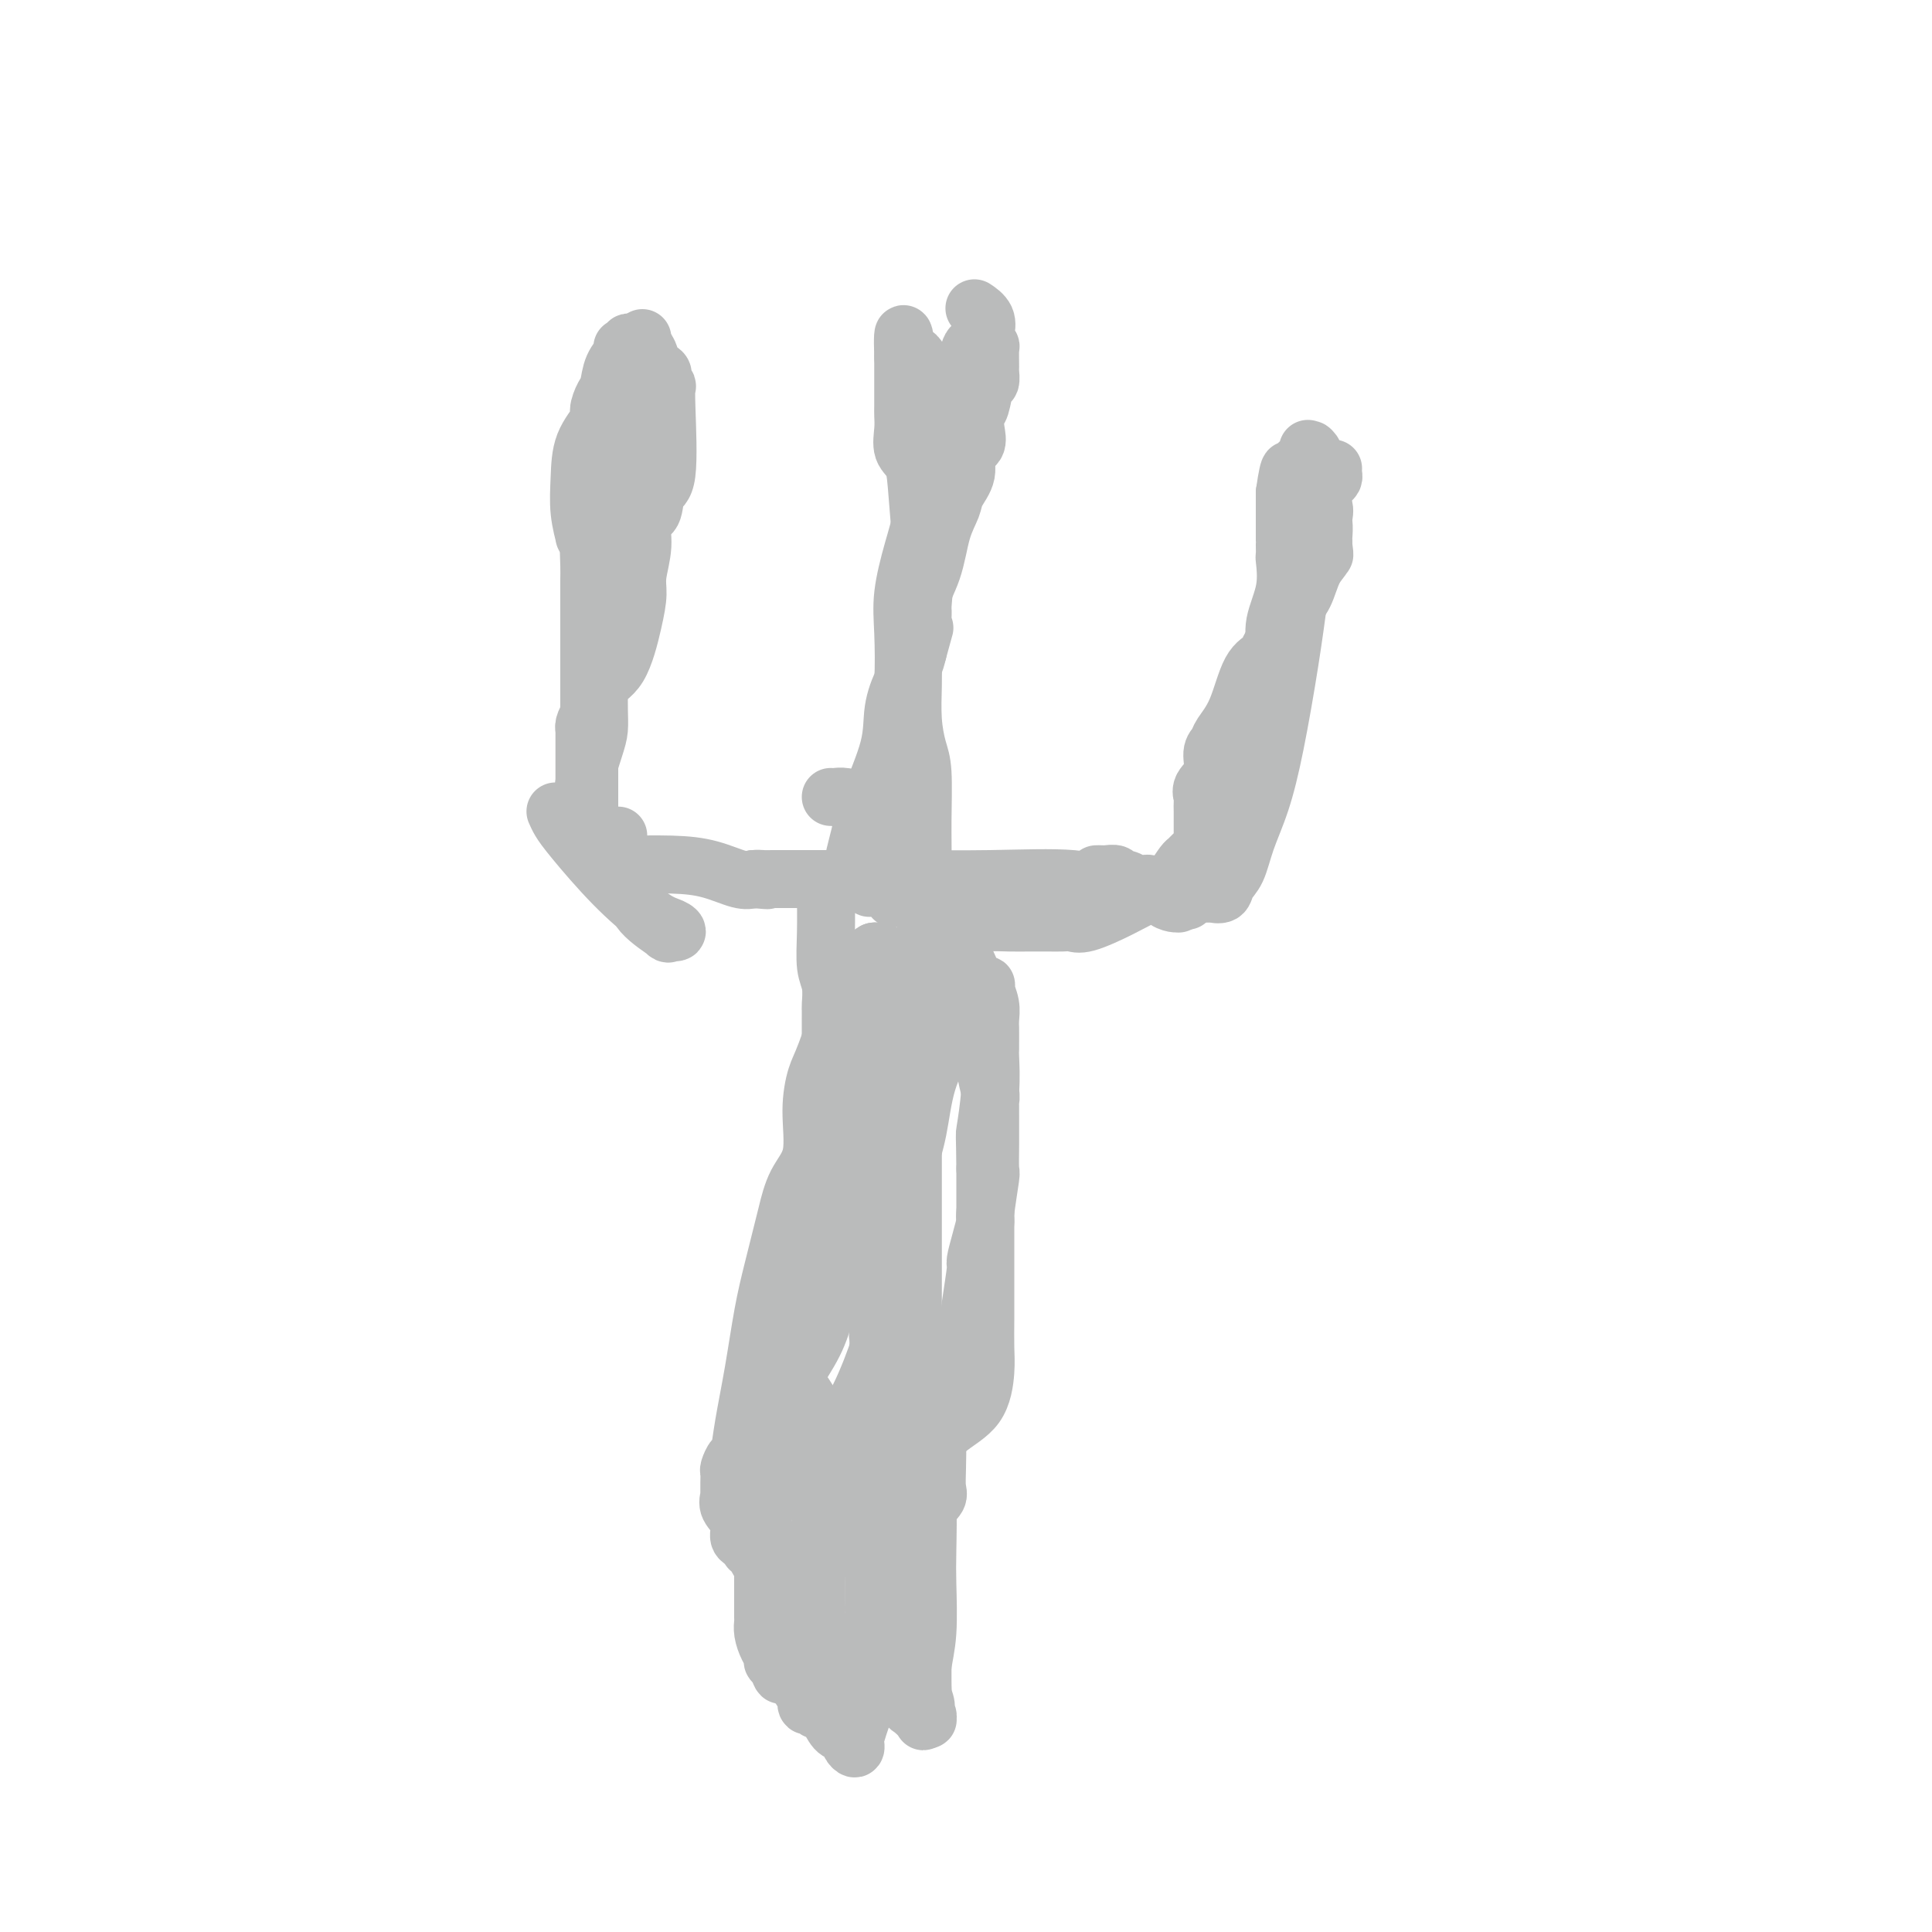 <svg viewBox='0 0 400 400' version='1.1' xmlns='http://www.w3.org/2000/svg' xmlns:xlink='http://www.w3.org/1999/xlink'><g fill='none' stroke='#BABBBB' stroke-width='12' stroke-linecap='round' stroke-linejoin='round'><path d='M194,197c-0.300,0.008 -0.600,0.017 -1,0c-0.400,-0.017 -0.900,-0.058 -1,0c-0.100,0.058 0.200,0.215 0,1c-0.200,0.785 -0.899,2.197 -1,3c-0.101,0.803 0.394,0.997 0,2c-0.394,1.003 -1.679,2.816 -2,5c-0.321,2.184 0.322,4.739 0,7c-0.322,2.261 -1.610,4.228 -2,6c-0.390,1.772 0.116,3.350 0,6c-0.116,2.650 -0.854,6.373 -1,9c-0.146,2.627 0.302,4.156 0,5c-0.302,0.844 -1.353,1.001 -2,1c-0.647,-0.001 -0.891,-0.160 -1,0c-0.109,0.160 -0.082,0.640 0,1c0.082,0.360 0.218,0.601 0,1c-0.218,0.399 -0.791,0.957 -1,2c-0.209,1.043 -0.055,2.571 0,5c0.055,2.429 0.011,5.757 0,8c-0.011,2.243 0.011,3.399 0,5c-0.011,1.601 -0.056,3.646 0,5c0.056,1.354 0.211,2.017 0,7c-0.211,4.983 -0.789,14.286 -1,19c-0.211,4.714 -0.057,4.841 0,6c0.057,1.159 0.015,3.352 0,5c-0.015,1.648 -0.004,2.751 0,4c0.004,1.249 0.001,2.644 0,4c-0.001,1.356 -0.000,2.673 0,4c0.000,1.327 0.000,2.665 0,4c-0.000,1.335 -0.000,2.668 0,4'/><path d='M181,326c-0.155,13.036 -0.041,5.625 0,4c0.041,-1.625 0.011,2.534 0,5c-0.011,2.466 -0.003,3.239 0,4c0.003,0.761 0.001,1.511 0,2c-0.001,0.489 -0.000,0.719 0,1c0.000,0.281 0.000,0.614 0,1c-0.000,0.386 -0.000,0.825 0,1c0.000,0.175 0.000,0.088 0,0'/><path d='M124,104c-0.022,-0.189 -0.044,-0.377 0,0c0.044,0.377 0.155,1.321 0,2c-0.155,0.679 -0.578,1.093 -1,2c-0.422,0.907 -0.845,2.307 -1,4c-0.155,1.693 -0.041,3.679 0,5c0.041,1.321 0.011,1.978 0,3c-0.011,1.022 -0.003,2.410 0,5c0.003,2.590 0.001,6.383 0,11c-0.001,4.617 -0.000,10.058 0,14c0.000,3.942 0.000,6.383 0,8c-0.000,1.617 -0.000,2.408 0,3c0.000,0.592 0.000,0.984 0,2c-0.000,1.016 -0.001,2.656 0,4c0.001,1.344 0.003,2.392 0,3c-0.003,0.608 -0.011,0.774 0,1c0.011,0.226 0.041,0.510 0,1c-0.041,0.490 -0.155,1.187 0,2c0.155,0.813 0.577,1.742 1,2c0.423,0.258 0.847,-0.155 1,0c0.153,0.155 0.034,0.879 0,1c-0.034,0.121 0.018,-0.360 0,0c-0.018,0.360 -0.107,1.562 0,2c0.107,0.438 0.409,0.111 1,0c0.591,-0.111 1.470,-0.005 4,0c2.530,0.005 6.709,-0.092 10,0c3.291,0.092 5.694,0.371 8,1c2.306,0.629 4.516,1.608 6,2c1.484,0.392 2.242,0.196 3,0'/><path d='M156,182c5.125,0.464 1.937,0.124 1,0c-0.937,-0.124 0.379,-0.033 1,0c0.621,0.033 0.549,0.007 2,0c1.451,-0.007 4.426,0.005 9,0c4.574,-0.005 10.746,-0.026 17,0c6.254,0.026 12.590,0.098 19,0c6.410,-0.098 12.894,-0.366 17,0c4.106,0.366 5.835,1.366 7,2c1.165,0.634 1.766,0.902 2,1c0.234,0.098 0.099,0.026 2,0c1.901,-0.026 5.837,-0.005 9,0c3.163,0.005 5.554,-0.004 7,0c1.446,0.004 1.949,0.022 2,0c0.051,-0.022 -0.349,-0.086 0,0c0.349,0.086 1.447,0.320 2,0c0.553,-0.320 0.559,-1.195 1,-2c0.441,-0.805 1.315,-1.539 2,-3c0.685,-1.461 1.181,-3.648 2,-6c0.819,-2.352 1.962,-4.867 3,-8c1.038,-3.133 1.972,-6.882 3,-12c1.028,-5.118 2.151,-11.605 3,-17c0.849,-5.395 1.425,-9.697 2,-14'/><path d='M269,123c1.795,-8.876 2.284,-9.565 3,-11c0.716,-1.435 1.659,-3.617 2,-5c0.341,-1.383 0.081,-1.967 0,-2c-0.081,-0.033 0.017,0.486 0,0c-0.017,-0.486 -0.148,-1.976 0,-3c0.148,-1.024 0.576,-1.581 1,-2c0.424,-0.419 0.846,-0.701 1,-1c0.154,-0.299 0.041,-0.616 0,-1c-0.041,-0.384 -0.011,-0.835 0,-1c0.011,-0.165 0.003,-0.044 0,0c-0.003,0.044 -0.001,0.013 0,0c0.001,-0.013 0.000,-0.006 0,0'/><path d='M199,83c0.070,0.120 0.140,0.239 0,0c-0.140,-0.239 -0.489,-0.837 -1,0c-0.511,0.837 -1.183,3.107 -2,5c-0.817,1.893 -1.780,3.407 -2,6c-0.220,2.593 0.303,6.266 0,10c-0.303,3.734 -1.433,7.531 -2,11c-0.567,3.469 -0.570,6.611 -1,10c-0.430,3.389 -1.286,7.024 -2,10c-0.714,2.976 -1.287,5.292 -2,9c-0.713,3.708 -1.568,8.807 -2,12c-0.432,3.193 -0.441,4.479 -1,6c-0.559,1.521 -1.666,3.279 -2,5c-0.334,1.721 0.107,3.407 0,4c-0.107,0.593 -0.761,0.093 -1,1c-0.239,0.907 -0.064,3.223 0,4c0.064,0.777 0.017,0.017 0,0c-0.017,-0.017 -0.005,0.709 0,1c0.005,0.291 0.002,0.145 0,0'/><path d='M181,177c-2.004,13.006 -0.514,4.021 0,1c0.514,-3.021 0.050,-0.078 0,1c-0.050,1.078 0.312,0.293 1,1c0.688,0.707 1.701,2.908 2,4c0.299,1.092 -0.116,1.076 0,1c0.116,-0.076 0.762,-0.213 1,0c0.238,0.213 0.068,0.775 0,1c-0.068,0.225 -0.034,0.112 0,0'/><path d='M133,70c-0.045,0.682 -0.089,1.364 0,2c0.089,0.636 0.312,1.226 0,3c-0.312,1.774 -1.160,4.730 -2,7c-0.840,2.270 -1.673,3.852 -2,5c-0.327,1.148 -0.147,1.861 0,2c0.147,0.139 0.261,-0.295 0,0c-0.261,0.295 -0.897,1.318 -1,2c-0.103,0.682 0.326,1.023 0,2c-0.326,0.977 -1.408,2.591 -2,4c-0.592,1.409 -0.695,2.615 -1,3c-0.305,0.385 -0.813,-0.050 -1,0c-0.187,0.050 -0.053,0.586 0,1c0.053,0.414 0.027,0.707 0,1'/><path d='M124,102c-1.393,4.952 -0.375,1.333 0,0c0.375,-1.333 0.107,-0.381 0,0c-0.107,0.381 -0.054,0.190 0,0'/><path d='M202,72c0.083,0.105 0.166,0.209 0,0c-0.166,-0.209 -0.580,-0.732 -1,0c-0.420,0.732 -0.845,2.718 -1,5c-0.155,2.282 -0.041,4.858 0,6c0.041,1.142 0.010,0.849 0,1c-0.010,0.151 0.001,0.747 0,1c-0.001,0.253 -0.014,0.162 0,0c0.014,-0.162 0.056,-0.397 0,0c-0.056,0.397 -0.211,1.426 0,2c0.211,0.574 0.788,0.693 1,1c0.212,0.307 0.061,0.802 0,1c-0.061,0.198 -0.030,0.099 0,0'/><path d='M171,182c-0.001,0.183 -0.001,0.366 0,1c0.001,0.634 0.004,1.718 0,2c-0.004,0.282 -0.015,-0.239 0,1c0.015,1.239 0.057,4.239 0,7c-0.057,2.761 -0.211,5.284 0,7c0.211,1.716 0.789,2.626 1,4c0.211,1.374 0.057,3.214 0,4c-0.057,0.786 -0.015,0.519 0,1c0.015,0.481 0.004,1.708 0,2c-0.004,0.292 -0.001,-0.353 0,0c0.001,0.353 0.000,1.705 0,2c-0.000,0.295 0.000,-0.466 0,0c-0.000,0.466 -0.002,2.159 0,4c0.002,1.841 0.007,3.830 0,5c-0.007,1.170 -0.027,1.521 0,2c0.027,0.479 0.099,1.087 0,2c-0.099,0.913 -0.370,2.133 -1,4c-0.630,1.867 -1.618,4.383 -2,6c-0.382,1.617 -0.158,2.337 0,3c0.158,0.663 0.248,1.271 0,2c-0.248,0.729 -0.836,1.581 -1,2c-0.164,0.419 0.096,0.405 0,1c-0.096,0.595 -0.548,1.797 -1,3'/><path d='M167,247c-0.997,4.301 -0.989,4.555 -1,5c-0.011,0.445 -0.041,1.083 0,2c0.041,0.917 0.155,2.113 0,3c-0.155,0.887 -0.577,1.463 -1,3c-0.423,1.537 -0.845,4.034 -1,6c-0.155,1.966 -0.041,3.400 0,4c0.041,0.600 0.011,0.365 0,1c-0.011,0.635 -0.003,2.142 0,3c0.003,0.858 0.001,1.069 0,1c-0.001,-0.069 -0.002,-0.419 0,0c0.002,0.419 0.006,1.605 0,3c-0.006,1.395 -0.023,2.997 0,4c0.023,1.003 0.087,1.405 0,2c-0.087,0.595 -0.325,1.382 0,2c0.325,0.618 1.212,1.069 2,2c0.788,0.931 1.478,2.344 2,3c0.522,0.656 0.875,0.556 1,1c0.125,0.444 0.022,1.431 0,2c-0.022,0.569 0.035,0.721 0,1c-0.035,0.279 -0.164,0.686 0,1c0.164,0.314 0.621,0.534 1,1c0.379,0.466 0.679,1.176 1,2c0.321,0.824 0.663,1.760 1,2c0.337,0.240 0.668,-0.217 1,0c0.332,0.217 0.666,1.109 1,2'/><path d='M174,303c1.486,3.040 0.202,2.139 0,2c-0.202,-0.139 0.680,0.484 1,1c0.320,0.516 0.079,0.926 0,1c-0.079,0.074 0.003,-0.189 0,0c-0.003,0.189 -0.092,0.828 0,2c0.092,1.172 0.364,2.875 1,4c0.636,1.125 1.636,1.671 2,2c0.364,0.329 0.091,0.439 0,1c-0.091,0.561 -0.000,1.572 0,2c0.000,0.428 -0.091,0.272 0,1c0.091,0.728 0.363,2.339 1,3c0.637,0.661 1.638,0.371 2,1c0.362,0.629 0.084,2.176 0,4c-0.084,1.824 0.026,3.925 0,5c-0.026,1.075 -0.189,1.125 0,1c0.189,-0.125 0.730,-0.423 1,0c0.270,0.423 0.268,1.567 0,2c-0.268,0.433 -0.801,0.154 0,1c0.801,0.846 2.937,2.818 4,4c1.063,1.182 1.055,1.574 1,2c-0.055,0.426 -0.155,0.885 0,1c0.155,0.115 0.566,-0.113 1,0c0.434,0.113 0.889,0.566 1,1c0.111,0.434 -0.124,0.848 0,1c0.124,0.152 0.607,0.044 1,1c0.393,0.956 0.697,2.978 1,5'/><path d='M191,351c1.388,3.152 0.358,3.030 0,3c-0.358,-0.030 -0.042,0.030 0,0c0.042,-0.030 -0.189,-0.150 0,0c0.189,0.150 0.797,0.569 1,1c0.203,0.431 0.002,0.874 0,1c-0.002,0.126 0.196,-0.067 0,0c-0.196,0.067 -0.784,0.393 -1,0c-0.216,-0.393 -0.058,-1.503 0,-3c0.058,-1.497 0.015,-3.379 0,-5c-0.015,-1.621 -0.004,-2.981 0,-4c0.004,-1.019 0.001,-1.696 0,-2c-0.001,-0.304 -0.000,-0.236 0,-1c0.000,-0.764 0.000,-2.361 0,-3c-0.000,-0.639 -0.000,-0.319 0,0'/><path d='M191,338c0.000,-2.424 0.001,-0.483 0,0c-0.001,0.483 -0.004,-0.493 0,-1c0.004,-0.507 0.015,-0.546 0,-1c-0.015,-0.454 -0.057,-1.325 0,-3c0.057,-1.675 0.211,-4.155 0,-6c-0.211,-1.845 -0.789,-3.056 -1,-5c-0.211,-1.944 -0.057,-4.620 0,-7c0.057,-2.380 0.016,-4.465 0,-6c-0.016,-1.535 -0.008,-2.521 0,-4c0.008,-1.479 0.016,-3.452 0,-5c-0.016,-1.548 -0.057,-2.673 0,-4c0.057,-1.327 0.211,-2.858 0,-4c-0.211,-1.142 -0.789,-1.896 -1,-4c-0.211,-2.104 -0.057,-5.558 0,-8c0.057,-2.442 0.015,-3.871 0,-5c-0.015,-1.129 -0.004,-1.957 0,-3c0.004,-1.043 0.001,-2.301 0,-4c-0.001,-1.699 -0.000,-3.840 0,-5c0.000,-1.160 0.000,-1.341 0,-2c-0.000,-0.659 -0.000,-1.797 0,-3c0.000,-1.203 0.000,-2.472 0,-4c-0.000,-1.528 -0.000,-3.314 0,-5c0.000,-1.686 0.000,-3.273 0,-5c-0.000,-1.727 -0.000,-3.595 0,-5c0.000,-1.405 0.000,-2.346 0,-4c-0.000,-1.654 -0.000,-4.022 0,-6c0.000,-1.978 0.000,-3.565 0,-5c-0.000,-1.435 -0.000,-2.717 0,-4'/><path d='M189,220c-0.309,-19.240 -0.083,-8.339 0,-5c0.083,3.339 0.022,-0.884 0,-3c-0.022,-2.116 -0.006,-2.126 0,-3c0.006,-0.874 0.003,-2.613 0,-4c-0.003,-1.387 -0.006,-2.422 0,-3c0.006,-0.578 0.020,-0.697 0,-1c-0.020,-0.303 -0.075,-0.789 0,-1c0.075,-0.211 0.279,-0.148 0,0c-0.279,0.148 -1.042,0.379 -2,0c-0.958,-0.379 -2.113,-1.370 -3,-2c-0.887,-0.630 -1.508,-0.900 -2,-1c-0.492,-0.100 -0.855,-0.028 -1,0c-0.145,0.028 -0.073,0.014 0,0'/><path d='M181,197c-1.793,0.716 -2.275,5.005 -3,7c-0.725,1.995 -1.694,1.695 -3,4c-1.306,2.305 -2.948,7.216 -4,10c-1.052,2.784 -1.515,3.442 -2,5c-0.485,1.558 -0.994,4.016 -1,7c-0.006,2.984 0.490,6.494 0,9c-0.490,2.506 -1.965,4.009 -3,6c-1.035,1.991 -1.628,4.471 -2,6c-0.372,1.529 -0.523,2.108 -1,4c-0.477,1.892 -1.280,5.096 -2,8c-0.720,2.904 -1.359,5.508 -2,9c-0.641,3.492 -1.286,7.871 -2,12c-0.714,4.129 -1.498,8.009 -2,11c-0.502,2.991 -0.723,5.095 -1,6c-0.277,0.905 -0.610,0.613 -1,1c-0.390,0.387 -0.837,1.453 -1,2c-0.163,0.547 -0.043,0.576 0,1c0.043,0.424 0.010,1.243 0,2c-0.010,0.757 0.005,1.451 0,2c-0.005,0.549 -0.030,0.952 0,1c0.030,0.048 0.116,-0.260 0,0c-0.116,0.260 -0.434,1.089 0,2c0.434,0.911 1.619,1.904 2,3c0.381,1.096 -0.042,2.294 0,3c0.042,0.706 0.550,0.921 1,1c0.450,0.079 0.843,0.023 1,0c0.157,-0.023 0.079,-0.011 0,0'/><path d='M155,319c0.562,2.585 -0.034,1.547 0,1c0.034,-0.547 0.696,-0.603 1,0c0.304,0.603 0.250,1.865 1,3c0.750,1.135 2.305,2.144 3,3c0.695,0.856 0.529,1.558 1,2c0.471,0.442 1.578,0.623 2,1c0.422,0.377 0.157,0.949 0,1c-0.157,0.051 -0.208,-0.420 0,0c0.208,0.420 0.674,1.729 1,2c0.326,0.271 0.511,-0.498 1,0c0.489,0.498 1.283,2.262 2,3c0.717,0.738 1.356,0.450 2,1c0.644,0.550 1.294,1.940 2,3c0.706,1.060 1.467,1.792 2,2c0.533,0.208 0.838,-0.107 1,0c0.162,0.107 0.179,0.635 0,1c-0.179,0.365 -0.556,0.567 0,1c0.556,0.433 2.044,1.097 3,2c0.956,0.903 1.379,2.046 2,3c0.621,0.954 1.440,1.719 2,2c0.560,0.281 0.863,0.078 1,0c0.137,-0.078 0.109,-0.031 0,0c-0.109,0.031 -0.299,0.047 0,0c0.299,-0.047 1.085,-0.156 2,0c0.915,0.156 1.957,0.578 3,1'/><path d='M187,351c1.436,0.887 1.026,1.604 1,2c-0.026,0.396 0.333,0.472 1,1c0.667,0.528 1.643,1.507 2,2c0.357,0.493 0.095,0.500 0,0c-0.095,-0.500 -0.022,-1.507 0,-2c0.022,-0.493 -0.008,-0.473 0,-1c0.008,-0.527 0.055,-1.601 0,-3c-0.055,-1.399 -0.210,-3.124 0,-5c0.210,-1.876 0.786,-3.904 1,-7c0.214,-3.096 0.067,-7.262 0,-10c-0.067,-2.738 -0.054,-4.049 0,-7c0.054,-2.951 0.148,-7.542 0,-11c-0.148,-3.458 -0.537,-5.784 0,-8c0.537,-2.216 2.000,-4.321 4,-6c2.000,-1.679 4.536,-2.933 6,-5c1.464,-2.067 1.856,-4.948 2,-7c0.144,-2.052 0.038,-3.274 0,-5c-0.038,-1.726 -0.010,-3.957 0,-6c0.010,-2.043 0.003,-3.898 0,-6c-0.003,-2.102 -0.001,-4.450 0,-6c0.001,-1.550 0.000,-2.302 0,-4c-0.000,-1.698 -0.000,-4.342 0,-7c0.000,-2.658 0.000,-5.329 0,-8'/><path d='M204,242c-0.061,-7.932 -0.212,-6.763 0,-8c0.212,-1.237 0.789,-4.880 1,-8c0.211,-3.120 0.056,-5.717 0,-7c-0.056,-1.283 -0.014,-1.252 0,-2c0.014,-0.748 -0.000,-2.275 0,-3c0.000,-0.725 0.014,-0.648 0,-1c-0.014,-0.352 -0.057,-1.131 0,-2c0.057,-0.869 0.213,-1.826 0,-3c-0.213,-1.174 -0.795,-2.564 -1,-3c-0.205,-0.436 -0.033,0.081 0,0c0.033,-0.081 -0.075,-0.761 0,-1c0.075,-0.239 0.331,-0.037 0,0c-0.331,0.037 -1.251,-0.092 -2,-1c-0.749,-0.908 -1.329,-2.596 -2,-4c-0.671,-1.404 -1.434,-2.524 -2,-4c-0.566,-1.476 -0.936,-3.309 -1,-4c-0.064,-0.691 0.176,-0.240 0,0c-0.176,0.240 -0.770,0.269 -1,0c-0.230,-0.269 -0.098,-0.837 0,-1c0.098,-0.163 0.162,0.078 0,0c-0.162,-0.078 -0.548,-0.474 -2,1c-1.452,1.474 -3.968,4.820 -6,9c-2.032,4.180 -3.581,9.194 -5,13c-1.419,3.806 -2.710,6.403 -4,9'/><path d='M179,222c-1.471,4.128 -0.648,3.449 -1,4c-0.352,0.551 -1.878,2.333 -3,6c-1.122,3.667 -1.841,9.221 -2,14c-0.159,4.779 0.243,8.785 0,13c-0.243,4.215 -1.130,8.641 -2,12c-0.870,3.359 -1.722,5.651 -3,8c-1.278,2.349 -2.983,4.754 -4,7c-1.017,2.246 -1.347,4.334 -2,7c-0.653,2.666 -1.629,5.910 -2,8c-0.371,2.090 -0.138,3.026 0,4c0.138,0.974 0.181,1.987 0,3c-0.181,1.013 -0.584,2.025 -1,3c-0.416,0.975 -0.843,1.913 -1,3c-0.157,1.087 -0.042,2.325 0,3c0.042,0.675 0.011,0.789 0,1c-0.011,0.211 -0.003,0.518 0,1c0.003,0.482 0.001,1.138 0,2c-0.001,0.862 -0.000,1.928 0,4c0.000,2.072 -0.001,5.149 0,7c0.001,1.851 0.003,2.477 0,3c-0.003,0.523 -0.011,0.941 0,1c0.011,0.059 0.041,-0.243 0,0c-0.041,0.243 -0.152,1.032 0,2c0.152,0.968 0.566,2.115 1,3c0.434,0.885 0.886,1.507 1,2c0.114,0.493 -0.110,0.855 0,1c0.110,0.145 0.555,0.072 1,0'/><path d='M161,344c0.752,4.859 1.133,2.005 2,2c0.867,-0.005 2.220,2.839 3,4c0.780,1.161 0.985,0.638 1,1c0.015,0.362 -0.162,1.610 0,2c0.162,0.390 0.663,-0.078 1,0c0.337,0.078 0.511,0.704 1,1c0.489,0.296 1.293,0.264 2,1c0.707,0.736 1.318,2.241 2,3c0.682,0.759 1.437,0.774 2,1c0.563,0.226 0.934,0.664 1,1c0.066,0.336 -0.173,0.569 0,1c0.173,0.431 0.759,1.058 1,1c0.241,-0.058 0.137,-0.803 0,-1c-0.137,-0.197 -0.308,0.153 0,-1c0.308,-1.153 1.093,-3.810 2,-6c0.907,-2.190 1.935,-3.914 3,-6c1.065,-2.086 2.166,-4.534 3,-7c0.834,-2.466 1.402,-4.950 2,-8c0.598,-3.050 1.225,-6.666 2,-9c0.775,-2.334 1.696,-3.387 2,-5c0.304,-1.613 -0.010,-3.787 0,-5c0.010,-1.213 0.343,-1.465 1,-2c0.657,-0.535 1.639,-1.354 2,-2c0.361,-0.646 0.102,-1.121 0,-2c-0.102,-0.879 -0.048,-2.164 0,-4c0.048,-1.836 0.090,-4.225 0,-6c-0.090,-1.775 -0.311,-2.936 0,-4c0.311,-1.064 1.156,-2.032 2,-3'/><path d='M196,291c0.638,-3.272 1.233,-1.952 2,-2c0.767,-0.048 1.707,-1.464 2,-3c0.293,-1.536 -0.063,-3.193 0,-6c0.063,-2.807 0.543,-6.763 1,-10c0.457,-3.237 0.892,-5.754 1,-7c0.108,-1.246 -0.111,-1.221 0,-2c0.111,-0.779 0.552,-2.363 1,-4c0.448,-1.637 0.905,-3.329 1,-4c0.095,-0.671 -0.171,-0.322 0,-2c0.171,-1.678 0.778,-5.385 1,-7c0.222,-1.615 0.059,-1.140 0,-2c-0.059,-0.860 -0.015,-3.057 0,-5c0.015,-1.943 -0.000,-3.631 0,-5c0.000,-1.369 0.015,-2.417 0,-3c-0.015,-0.583 -0.059,-0.701 0,-1c0.059,-0.299 0.223,-0.780 0,-2c-0.223,-1.220 -0.831,-3.178 -1,-5c-0.169,-1.822 0.100,-3.508 0,-5c-0.100,-1.492 -0.570,-2.789 -1,-4c-0.430,-1.211 -0.819,-2.335 -1,-3c-0.181,-0.665 -0.153,-0.872 0,-1c0.153,-0.128 0.433,-0.179 0,-1c-0.433,-0.821 -1.578,-2.413 -2,-3c-0.422,-0.587 -0.121,-0.168 0,0c0.121,0.168 0.060,0.084 0,0'/><path d='M200,204c-0.876,-6.171 -0.567,-1.598 -1,2c-0.433,3.598 -1.608,6.222 -3,9c-1.392,2.778 -3.002,5.709 -4,9c-0.998,3.291 -1.383,6.941 -2,10c-0.617,3.059 -1.465,5.526 -2,8c-0.535,2.474 -0.757,4.954 -1,8c-0.243,3.046 -0.507,6.657 -1,10c-0.493,3.343 -1.215,6.416 -2,9c-0.785,2.584 -1.631,4.678 -2,6c-0.369,1.322 -0.260,1.874 0,2c0.260,0.126 0.669,-0.172 0,2c-0.669,2.172 -2.418,6.814 -4,10c-1.582,3.186 -2.999,4.917 -4,7c-1.001,2.083 -1.588,4.520 -2,6c-0.412,1.480 -0.650,2.005 -1,3c-0.350,0.995 -0.812,2.462 -1,4c-0.188,1.538 -0.103,3.148 0,4c0.103,0.852 0.224,0.947 0,2c-0.224,1.053 -0.792,3.065 -1,5c-0.208,1.935 -0.056,3.793 0,5c0.056,1.207 0.015,1.763 0,3c-0.015,1.237 -0.003,3.154 0,4c0.003,0.846 -0.002,0.622 0,1c0.002,0.378 0.011,1.358 0,2c-0.011,0.642 -0.041,0.946 0,1c0.041,0.054 0.155,-0.141 0,0c-0.155,0.141 -0.577,0.618 -1,1c-0.423,0.382 -0.845,0.669 -1,1c-0.155,0.331 -0.042,0.704 0,1c0.042,0.296 0.012,0.513 0,1c-0.012,0.487 -0.006,1.243 0,2'/><path d='M167,342c-0.404,5.348 0.088,2.217 0,1c-0.088,-1.217 -0.754,-0.520 -1,0c-0.246,0.520 -0.070,0.863 0,1c0.070,0.137 0.035,0.069 0,0'/><path d='M115,168c0.268,0.612 0.537,1.224 1,2c0.463,0.776 1.121,1.714 3,4c1.879,2.286 4.978,5.918 8,9c3.022,3.082 5.967,5.613 8,7c2.033,1.387 3.155,1.628 4,2c0.845,0.372 1.415,0.873 1,1c-0.415,0.127 -1.813,-0.121 -2,0c-0.187,0.121 0.836,0.610 0,0c-0.836,-0.610 -3.533,-2.318 -5,-4c-1.467,-1.682 -1.705,-3.338 -2,-4c-0.295,-0.662 -0.648,-0.331 -1,0'/><path d='M130,185c-1.353,-1.216 -0.237,-0.756 0,-1c0.237,-0.244 -0.406,-1.192 -1,-2c-0.594,-0.808 -1.139,-1.476 -2,-3c-0.861,-1.524 -2.038,-3.903 -3,-5c-0.962,-1.097 -1.708,-0.913 -2,-1c-0.292,-0.087 -0.131,-0.444 0,-1c0.131,-0.556 0.232,-1.310 0,-2c-0.232,-0.690 -0.796,-1.314 -1,-2c-0.204,-0.686 -0.048,-1.433 0,-2c0.048,-0.567 -0.011,-0.955 0,-1c0.011,-0.045 0.094,0.254 0,0c-0.094,-0.254 -0.365,-1.060 0,-3c0.365,-1.940 1.366,-5.013 2,-7c0.634,-1.987 0.902,-2.889 1,-4c0.098,-1.111 0.026,-2.433 0,-4c-0.026,-1.567 -0.007,-3.381 0,-5c0.007,-1.619 0.002,-3.042 0,-5c-0.002,-1.958 -0.001,-4.449 0,-6c0.001,-1.551 0.002,-2.160 0,-3c-0.002,-0.840 -0.008,-1.910 0,-3c0.008,-1.090 0.030,-2.198 0,-3c-0.030,-0.802 -0.111,-1.297 0,-2c0.111,-0.703 0.415,-1.612 0,-3c-0.415,-1.388 -1.547,-3.254 -2,-4c-0.453,-0.746 -0.226,-0.373 0,0'/><path d='M122,113c-0.244,-6.029 0.145,-2.102 0,-1c-0.145,1.102 -0.823,-0.623 -1,-1c-0.177,-0.377 0.146,0.593 0,0c-0.146,-0.593 -0.762,-2.748 -1,-5c-0.238,-2.252 -0.099,-4.599 0,-7c0.099,-2.401 0.159,-4.854 1,-7c0.841,-2.146 2.462,-3.985 3,-5c0.538,-1.015 -0.006,-1.207 0,-2c0.006,-0.793 0.562,-2.188 1,-3c0.438,-0.812 0.757,-1.041 1,-2c0.243,-0.959 0.409,-2.648 1,-4c0.591,-1.352 1.608,-2.366 2,-3c0.392,-0.634 0.160,-0.888 0,-1c-0.160,-0.112 -0.249,-0.082 0,0c0.249,0.082 0.837,0.217 1,0c0.163,-0.217 -0.097,-0.788 0,-1c0.097,-0.212 0.552,-0.067 1,0c0.448,0.067 0.890,0.057 1,0c0.110,-0.057 -0.111,-0.159 0,0c0.111,0.159 0.556,0.580 1,1'/><path d='M133,72c1.261,-0.047 1.413,1.834 2,3c0.587,1.166 1.607,1.617 2,2c0.393,0.383 0.157,0.698 0,1c-0.157,0.302 -0.236,0.593 0,1c0.236,0.407 0.788,0.932 1,1c0.212,0.068 0.083,-0.322 0,0c-0.083,0.322 -0.121,1.354 0,5c0.121,3.646 0.401,9.905 0,13c-0.401,3.095 -1.485,3.027 -2,4c-0.515,0.973 -0.463,2.986 -1,4c-0.537,1.014 -1.662,1.028 -2,2c-0.338,0.972 0.112,2.900 0,5c-0.112,2.100 -0.787,4.370 -1,6c-0.213,1.630 0.035,2.618 0,4c-0.035,1.382 -0.352,3.157 -1,6c-0.648,2.843 -1.627,6.754 -3,9c-1.373,2.246 -3.138,2.826 -4,4c-0.862,1.174 -0.819,2.940 -1,4c-0.181,1.060 -0.584,1.412 -1,2c-0.416,0.588 -0.843,1.411 -1,2c-0.157,0.589 -0.042,0.942 0,1c0.042,0.058 0.011,-0.181 0,0c-0.011,0.181 -0.003,0.782 0,1c0.003,0.218 0.001,0.052 0,1c-0.001,0.948 -0.000,3.011 0,5c0.000,1.989 0.000,3.904 0,5c-0.000,1.096 -0.000,1.372 0,2c0.000,0.628 0.000,1.608 0,2c-0.000,0.392 -0.000,0.196 0,0'/><path d='M121,167c-0.004,2.979 -0.012,1.926 0,2c0.012,0.074 0.046,1.274 0,2c-0.046,0.726 -0.170,0.979 0,1c0.170,0.021 0.636,-0.191 1,0c0.364,0.191 0.626,0.783 1,1c0.374,0.217 0.860,0.058 1,0c0.140,-0.058 -0.068,-0.016 0,0c0.068,0.016 0.410,0.004 1,0c0.590,-0.004 1.428,-0.001 2,0c0.572,0.001 0.878,0.000 1,0c0.122,-0.000 0.061,-0.000 0,0'/><path d='M172,165c0.286,0.021 0.572,0.043 1,0c0.428,-0.043 0.997,-0.150 2,0c1.003,0.150 2.439,0.559 3,1c0.561,0.441 0.247,0.915 0,1c-0.247,0.085 -0.428,-0.218 0,0c0.428,0.218 1.464,0.958 3,2c1.536,1.042 3.571,2.386 5,4c1.429,1.614 2.254,3.499 3,5c0.746,1.501 1.415,2.620 2,3c0.585,0.380 1.086,0.023 1,0c-0.086,-0.023 -0.758,0.288 -1,0c-0.242,-0.288 -0.055,-1.176 0,-3c0.055,-1.824 -0.024,-4.585 0,-8c0.024,-3.415 0.150,-7.486 0,-10c-0.150,-2.514 -0.576,-3.472 -1,-5c-0.424,-1.528 -0.846,-3.628 -1,-6c-0.154,-2.372 -0.041,-5.017 0,-7c0.041,-1.983 0.011,-3.305 0,-4c-0.011,-0.695 -0.003,-0.764 0,-1c0.003,-0.236 0.001,-0.639 0,-1c-0.001,-0.361 -0.000,-0.681 0,-1'/><path d='M189,135c-0.328,-7.245 -0.147,-2.357 0,-2c0.147,0.357 0.262,-3.818 1,-7c0.738,-3.182 2.101,-5.372 3,-8c0.899,-2.628 1.335,-5.695 2,-8c0.665,-2.305 1.559,-3.849 2,-5c0.441,-1.151 0.430,-1.911 1,-3c0.570,-1.089 1.721,-2.509 2,-4c0.279,-1.491 -0.315,-3.055 0,-4c0.315,-0.945 1.537,-1.273 2,-2c0.463,-0.727 0.166,-1.853 0,-3c-0.166,-1.147 -0.202,-2.315 0,-3c0.202,-0.685 0.643,-0.887 1,-2c0.357,-1.113 0.631,-3.137 1,-4c0.369,-0.863 0.832,-0.567 1,-1c0.168,-0.433 0.041,-1.597 0,-2c-0.041,-0.403 0.002,-0.046 0,-1c-0.002,-0.954 -0.051,-3.217 0,-4c0.051,-0.783 0.202,-0.084 0,0c-0.202,0.084 -0.759,-0.447 -1,-1c-0.241,-0.553 -0.168,-1.128 0,-2c0.168,-0.872 0.430,-2.043 0,-3c-0.430,-0.957 -1.551,-1.702 -2,-2c-0.449,-0.298 -0.224,-0.149 0,0'/><path d='M227,181c0.369,-0.008 0.738,-0.016 1,0c0.262,0.016 0.415,0.056 1,0c0.585,-0.056 1.600,-0.207 2,0c0.400,0.207 0.183,0.774 0,1c-0.183,0.226 -0.332,0.113 0,0c0.332,-0.113 1.146,-0.227 2,0c0.854,0.227 1.749,0.793 2,1c0.251,0.207 -0.141,0.055 0,0c0.141,-0.055 0.815,-0.013 1,0c0.185,0.013 -0.120,-0.004 0,0c0.120,0.004 0.666,0.029 1,0c0.334,-0.029 0.457,-0.113 1,0c0.543,0.113 1.504,0.422 2,1c0.496,0.578 0.525,1.423 1,2c0.475,0.577 1.395,0.884 2,1c0.605,0.116 0.894,0.041 1,0c0.106,-0.041 0.029,-0.050 0,0c-0.029,0.050 -0.008,0.157 0,0c0.008,-0.157 0.004,-0.579 0,-1'/><path d='M244,186c2.856,0.837 1.498,0.430 1,0c-0.498,-0.430 -0.134,-0.883 0,-1c0.134,-0.117 0.037,0.103 0,0c-0.037,-0.103 -0.014,-0.529 0,-1c0.014,-0.471 0.020,-0.987 0,-1c-0.020,-0.013 -0.067,0.478 0,0c0.067,-0.478 0.249,-1.924 1,-3c0.751,-1.076 2.073,-1.781 3,-3c0.927,-1.219 1.460,-2.952 2,-4c0.540,-1.048 1.086,-1.409 2,-3c0.914,-1.591 2.195,-4.410 3,-7c0.805,-2.590 1.134,-4.950 2,-8c0.866,-3.050 2.268,-6.788 3,-9c0.732,-2.212 0.792,-2.897 1,-4c0.208,-1.103 0.563,-2.626 1,-4c0.437,-1.374 0.954,-2.601 1,-4c0.046,-1.399 -0.380,-2.971 0,-5c0.380,-2.029 1.566,-4.515 2,-7c0.434,-2.485 0.116,-4.970 0,-6c-0.116,-1.030 -0.031,-0.607 0,-1c0.031,-0.393 0.008,-1.602 0,-2c-0.008,-0.398 -0.002,0.016 0,0c0.002,-0.016 0.001,-0.462 0,-1c-0.001,-0.538 -0.000,-1.167 0,-2c0.000,-0.833 0.000,-1.870 0,-3c-0.000,-1.130 -0.000,-2.355 0,-3c0.000,-0.645 0.000,-0.712 0,-1c-0.000,-0.288 -0.000,-0.797 0,-1c0.000,-0.203 0.000,-0.102 0,0'/><path d='M266,102c1.065,-7.486 1.227,-4.203 1,-3c-0.227,1.203 -0.841,0.324 0,-1c0.841,-1.324 3.139,-3.095 4,-4c0.861,-0.905 0.286,-0.946 0,-1c-0.286,-0.054 -0.283,-0.121 0,0c0.283,0.121 0.846,0.432 1,1c0.154,0.568 -0.102,1.395 0,3c0.102,1.605 0.563,3.988 1,6c0.437,2.012 0.849,3.653 1,5c0.151,1.347 0.041,2.401 0,3c-0.041,0.599 -0.012,0.743 0,1c0.012,0.257 0.006,0.629 0,1'/><path d='M274,113c0.438,3.135 0.034,1.472 0,1c-0.034,-0.472 0.304,0.246 0,1c-0.304,0.754 -1.250,1.543 -2,3c-0.750,1.457 -1.304,3.584 -2,5c-0.696,1.416 -1.533,2.123 -2,3c-0.467,0.877 -0.565,1.924 -1,3c-0.435,1.076 -1.207,2.181 -2,3c-0.793,0.819 -1.606,1.354 -2,2c-0.394,0.646 -0.367,1.405 -1,2c-0.633,0.595 -1.925,1.025 -3,3c-1.075,1.975 -1.932,5.494 -3,8c-1.068,2.506 -2.346,3.998 -3,5c-0.654,1.002 -0.683,1.515 -1,2c-0.317,0.485 -0.922,0.941 -1,2c-0.078,1.059 0.371,2.720 0,4c-0.371,1.280 -1.564,2.179 -2,3c-0.436,0.821 -0.117,1.563 0,2c0.117,0.437 0.031,0.568 0,1c-0.031,0.432 -0.008,1.163 0,2c0.008,0.837 0.002,1.779 0,2c-0.002,0.221 0.000,-0.279 0,0c-0.000,0.279 -0.003,1.335 0,2c0.003,0.665 0.012,0.937 0,1c-0.012,0.063 -0.045,-0.085 0,0c0.045,0.085 0.167,0.402 0,1c-0.167,0.598 -0.625,1.475 -1,2c-0.375,0.525 -0.668,0.697 -1,1c-0.332,0.303 -0.705,0.735 -1,1c-0.295,0.265 -0.513,0.361 -1,1c-0.487,0.639 -1.244,1.819 -2,3'/><path d='M243,182c-1.799,1.939 -3.296,2.285 -5,3c-1.704,0.715 -3.615,1.799 -6,3c-2.385,1.201 -5.244,2.518 -7,3c-1.756,0.482 -2.408,0.129 -3,0c-0.592,-0.129 -1.122,-0.034 -2,0c-0.878,0.034 -2.103,0.009 -3,0c-0.897,-0.009 -1.464,0.000 -2,0c-0.536,-0.000 -1.040,-0.009 -2,0c-0.960,0.009 -2.375,0.036 -4,0c-1.625,-0.036 -3.458,-0.133 -5,0c-1.542,0.133 -2.791,0.497 -4,0c-1.209,-0.497 -2.376,-1.855 -4,-3c-1.624,-1.145 -3.703,-2.076 -6,-3c-2.297,-0.924 -4.812,-1.842 -7,-3c-2.188,-1.158 -4.047,-2.555 -5,-3c-0.953,-0.445 -0.998,0.064 -1,0c-0.002,-0.064 0.038,-0.699 0,-1c-0.038,-0.301 -0.155,-0.266 0,-1c0.155,-0.734 0.583,-2.238 1,-4c0.417,-1.762 0.822,-3.784 2,-7c1.178,-3.216 3.128,-7.627 4,-11c0.872,-3.373 0.667,-5.708 1,-8c0.333,-2.292 1.205,-4.540 2,-6c0.795,-1.460 1.513,-2.131 2,-3c0.487,-0.869 0.744,-1.934 1,-3'/><path d='M190,135c2.083,-7.563 1.290,-4.472 1,-4c-0.290,0.472 -0.078,-1.676 0,-3c0.078,-1.324 0.022,-1.822 0,-2c-0.022,-0.178 -0.009,-0.034 0,0c0.009,0.034 0.015,-0.042 0,-1c-0.015,-0.958 -0.050,-2.797 0,-4c0.050,-1.203 0.185,-1.771 0,-5c-0.185,-3.229 -0.691,-9.121 -1,-13c-0.309,-3.879 -0.423,-5.747 -1,-7c-0.577,-1.253 -1.619,-1.890 -2,-3c-0.381,-1.110 -0.102,-2.692 0,-4c0.102,-1.308 0.027,-2.343 0,-3c-0.027,-0.657 -0.007,-0.935 0,-2c0.007,-1.065 0.002,-2.916 0,-4c-0.002,-1.084 -0.001,-1.401 0,-2c0.001,-0.599 0.000,-1.480 0,-2c-0.000,-0.520 -0.000,-0.678 0,-1c0.000,-0.322 0.000,-0.806 0,-1c-0.000,-0.194 -0.000,-0.097 0,0'/><path d='M187,74c-0.286,-9.444 0.498,-2.555 1,0c0.502,2.555 0.723,0.775 1,0c0.277,-0.775 0.610,-0.545 1,0c0.390,0.545 0.836,1.404 1,2c0.164,0.596 0.044,0.928 0,4c-0.044,3.072 -0.012,8.882 0,12c0.012,3.118 0.005,3.542 0,4c-0.005,0.458 -0.007,0.951 0,1c0.007,0.049 0.022,-0.344 0,0c-0.022,0.344 -0.083,1.427 0,3c0.083,1.573 0.310,3.637 0,6c-0.310,2.363 -1.158,5.025 -2,8c-0.842,2.975 -1.679,6.264 -2,9c-0.321,2.736 -0.124,4.920 0,8c0.124,3.080 0.177,7.057 0,10c-0.177,2.943 -0.583,4.851 -1,6c-0.417,1.149 -0.844,1.540 -1,2c-0.156,0.460 -0.042,0.990 0,2c0.042,1.010 0.011,2.501 0,4c-0.011,1.499 -0.003,3.007 0,4c0.003,0.993 0.001,1.470 0,3c-0.001,1.530 -0.000,4.112 0,7c0.000,2.888 0.000,6.084 0,8c-0.000,1.916 -0.000,2.554 0,3c0.000,0.446 0.000,0.699 0,1c-0.000,0.301 -0.000,0.651 0,1'/></g>
</svg>